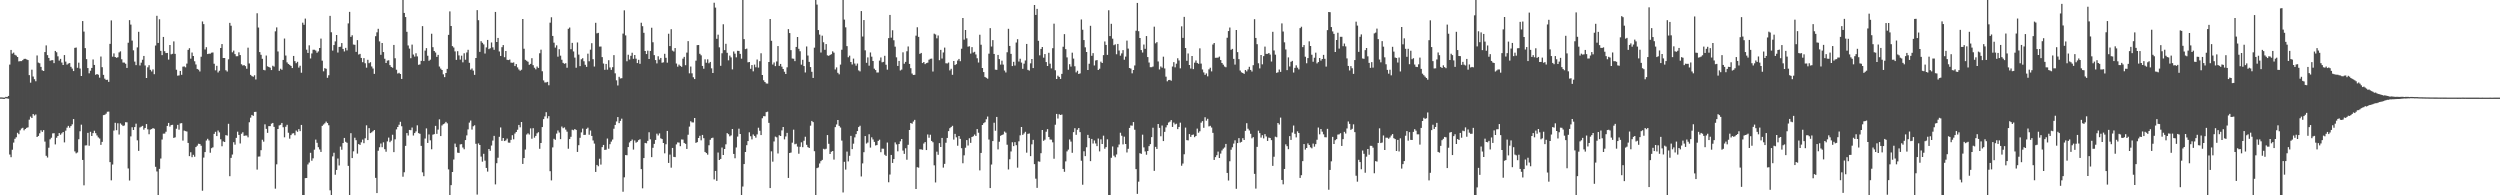 <?xml version="1.0" encoding="UTF-8"?>
<svg xmlns="http://www.w3.org/2000/svg" width="1920" height="150">
  <path d="M0 74.826h1v1.000H0zM1 74.816h1v1.000H1zM2 74.968h1v1.000H2zM3 74.958h1v1.000H3zM4 74.414h1v1.024H4zM5 74.552h1v1.077H5zM6 73.702h1v2.121H6zM7 49.609h1v69.092H7zM8 38.327h1v82.398H8zM9 41.147h1v73.867H9zM10 40.422h1v69.100H10zM11 42.080h1v64.518H11zM12 42.696h1v62.717H12zM13 43.754h1v58.239H13zM14 47.161h1v55.900H14zM15 46.945h1v53.138H15zM16 46.943h1v51.772H16zM17 46.176h1v51.985H17zM18 45.197h1v54.907H18zM19 45.158h1v53.893H19zM20 45.642h1v52.563H20zM21 46.143h1v51.663H21zM22 57.696h1v34.189H22zM23 63.485h1v26.039H23zM24 53.516h1v37.119H24zM25 58.774h1v28.843H25zM26 60.815h1v27.938H26zM27 62.389h1v25.519H27zM28 42.612h1v62.627H28zM29 48.089h1v56.314H29zM30 48.571h1v53.810H30zM31 51.366h1v48.754H31zM32 54.032h1v47.258H32zM33 54.537h1v45.400H33zM34 40.000h1v68.725H34zM35 34.852h1v84.779H35zM36 42.355h1v78.620H36zM37 44.477h1v69.007H37zM38 46.634h1v60.358H38zM39 46.285h1v59.508H39zM40 46.173h1v56.288H40zM41 48.476h1v53.828H41zM42 39.139h1v71.766H42zM43 40.138h1v65.659H43zM44 43.282h1v61.170H44zM45 46.535h1v55.661H45zM46 45.213h1v58.272H46zM47 48.011h1v54.386H47zM48 49.911h1v51.460H48zM49 42.279h1v67.075H49zM50 47.301h1v53.052H50zM51 49.597h1v48.460H51zM52 48.798h1v47.854H52zM53 48.410h1v49.708H53zM54 51.317h1v45.477H54zM55 52.671h1v42.816H55zM56 54.578h1v36.868H56zM57 36.745h1v79.513H57zM58 36.514h1v81.246H58zM59 52.057h1v65.061H59zM60 48.131h1v58.822H60zM61 52.629h1v48.165H61zM62 58.391h1v37.335H62zM63 16.204h1v106.644H63zM64 24.295h1v118.024H64zM65 36.946h1v74.760H65zM66 45.430h1v66.164H66zM67 52.266h1v49.789H67zM68 56.332h1v55.588H68zM69 54.326h1v46.876H69zM70 52.170h1v52.264H70zM71 45.644h1v56.578H71zM72 49.874h1v50.526H72zM73 57.458h1v44.825H73zM74 56.817h1v47.203H74zM75 57.413h1v48.098H75zM76 59.628h1v46.765H76zM77 43.432h1v67.806H77zM78 51.600h1v57.358H78zM79 57.513h1v30.908H79zM80 60.429h1v27.752H80zM81 61.402h1v25.875H81zM82 61.260h1v24.555H82zM83 62.854h1v22.876H83zM84 33.707h1v90.822H84zM85 15.689h1v122.795H85zM86 43.526h1v82.847H86zM87 41.027h1v59.250H87zM88 43.760h1v50.539H88zM89 44.408h1v55.570H89zM90 43.998h1v50.664H90zM91 40.217h1v63.104H91zM92 39.430h1v55.347H92zM93 45.507h1v50.273H93zM94 48.041h1v48.787H94zM95 48.096h1v48.255H95zM96 48.940h1v44.892H96zM97 52.176h1v41.789H97zM98 32.827h1v96.568H98zM99 15.468h1v123.191H99zM100 18.897h1v85.851H100zM101 31.192h1v66.566H101zM102 38.644h1v61.213H102zM103 47.286h1v50.283H103zM104 50.042h1v44.951H104zM105 36.383h1v71.375H105zM106 24.448h1v91.416H106zM107 50.258h1v47.638H107zM108 48.126h1v49.145H108zM109 45.867h1v50.775H109zM110 42.976h1v56.619H110zM111 50.280h1v47.959H111zM112 59.927h1v35.374H112zM113 51.728h1v47.605H113zM114 50.061h1v53.061H114zM115 53.607h1v45.928H115zM116 54.882h1v44.246H116zM117 53.309h1v45.068H117zM118 57.004h1v41.852H118zM119 34.965h1v93.119H119zM120 12.111h1v119.556H120zM121 32.972h1v117.054H121zM122 14.795h1v114.884H122zM123 39.070h1v82.701H123zM124 42.364h1v64.785H124zM125 28.379h1v74.283H125zM126 39.313h1v63.291H126zM127 40.747h1v60.413H127zM128 40.646h1v56.048H128zM129 45.775h1v48.624H129zM130 34.539h1v62.713H130zM131 41.742h1v54.318H131zM132 41.320h1v54.505H132zM133 31.814h1v74.142H133zM134 41.375h1v64.087H134zM135 53.536h1v45.325H135zM136 58.108h1v37.807H136zM137 57.897h1v41.676H137zM138 54.482h1v40.282H138zM139 57.460h1v37.130H139zM140 51.190h1v56.797H140zM141 50.976h1v49.308H141zM142 51.688h1v49.024H142zM143 48.853h1v52.158H143zM144 38.300h1v71.483H144zM145 37.030h1v82.871H145zM146 45.049h1v71.902H146zM147 40.355h1v80.349H147zM148 42.985h1v75.904H148zM149 47.068h1v73.283H149zM150 49.530h1v63.403H150zM151 52.942h1v58.908H151zM152 53.511h1v56.862H152zM153 54.880h1v55.690H153zM154 43.567h1v68.355H154zM155 16.495h1v129.974H155zM156 18.537h1v102.520H156zM157 37.977h1v78.792H157zM158 36.235h1v71.710H158zM159 41.520h1v65.070H159zM160 41.242h1v66.625H160zM161 41.229h1v76.093H161zM162 40.427h1v73.368H162zM163 40.303h1v72.842H163zM164 48.928h1v53.876H164zM165 54.032h1v47.186H165zM166 50.560h1v53.940H166zM167 55.667h1v44.561H167zM168 54.343h1v47.347H168zM169 36.846h1v70.093H169zM170 33.828h1v78.480H170zM171 44.556h1v64.021H171zM172 44.520h1v64.536H172zM173 53.951h1v49.849H173zM174 54.932h1v49.218H174zM175 45.571h1v49.504H175zM176 17.578h1v117.766H176zM177 19.740h1v101.483H177zM178 40.189h1v78.487H178zM179 38.853h1v70.358H179zM180 41.558h1v69.524H180zM181 43.235h1v62.645H181zM182 43.175h1v57.956H182zM183 40.191h1v63.439H183zM184 42.295h1v67.885H184zM185 49.353h1v53.347H185zM186 50.308h1v51.250H186zM187 49.971h1v54.361H187zM188 50.813h1v53.262H188zM189 52.775h1v51.322H189zM190 36.611h1v68.868H190zM191 48.729h1v45.176H191zM192 57.496h1v32.891H192zM193 58.463h1v29.791H193zM194 58.915h1v30.063H194zM195 57.829h1v28.150H195zM196 61.047h1v24.832H196zM197 10.205h1v120.035H197zM198 21.169h1v99.101H198zM199 40.009h1v80.140H199zM200 42.100h1v73.248H200zM201 45.149h1v62.163H201zM202 53.651h1v55.174H202zM203 54.029h1v41.440H203zM204 42.629h1v56.331H204zM205 50.934h1v51.108H205zM206 51.474h1v45.388H206zM207 51.974h1v44.874H207zM208 53.815h1v41.176H208zM209 50.463h1v43.966H209zM210 51.127h1v46.296H210zM211 24.047h1v120.869H211zM212 21.052h1v105.136H212zM213 39.504h1v59.575H213zM214 54.354h1v41.972H214zM215 52.766h1v43.088H215zM216 53.625h1v40.801H216zM217 46.015h1v51.745H217zM218 29.591h1v75.875H218zM219 42.675h1v54.676H219zM220 47.917h1v47.920H220zM221 49.087h1v52.866H221zM222 49.806h1v56.680H222zM223 50.639h1v53.159H223zM224 52.292h1v50.267H224zM225 42.979h1v59.326H225zM226 46.965h1v56.936H226zM227 48.539h1v51.692H227zM228 47.487h1v53.755H228zM229 51.911h1v47.251H229zM230 50.465h1v50.248H230zM231 55.856h1v40.097H231zM232 17.422h1v132.645H232zM233 19.033h1v130.986H233zM234 14.311h1v122.501H234zM235 38.131h1v98.557H235zM236 40.653h1v85.633H236zM237 34.814h1v90.014H237zM238 44.900h1v72.466H238zM239 41.054h1v82.383H239zM240 38.193h1v83.399H240zM241 38.190h1v76.754H241zM242 38.820h1v68.411H242zM243 40.516h1v69.178H243zM244 39.451h1v73.610H244zM245 36.871h1v77.937H245zM246 29.624h1v87.071H246zM247 46.577h1v50.108H247zM248 54.786h1v40.875H248zM249 52.315h1v42.411H249zM250 52.864h1v40.536H250zM251 59.770h1v34.752H251zM252 57.799h1v38.429H252zM253 12.167h1v134.031H253zM254 24.792h1v125.224H254zM255 38.851h1v81.276H255zM256 34.630h1v82.660H256zM257 31.777h1v102.404H257zM258 26.880h1v103.635H258zM259 40.335h1v81.433H259zM260 36.043h1v91.035H260zM261 35.911h1v76.693H261zM262 33.075h1v81.921H262zM263 37.586h1v72.299H263zM264 39.505h1v66.450H264zM265 36.743h1v72.164H265zM266 38.693h1v70.969H266zM267 17.992h1v109.398H267zM268 9.101h1v140.930H268zM269 28.313h1v73.995H269zM270 27.105h1v94.303H270zM271 34.217h1v82.026H271zM272 34.432h1v71.352H272zM273 39.829h1v67.836H273zM274 30.813h1v87.155H274zM275 41.859h1v68.795H275zM276 41.358h1v69.967H276zM277 44.476h1v64.860H277zM278 47.790h1v59.432H278zM279 44.654h1v65.334H279zM280 48.582h1v57.604H280zM281 51.953h1v44.281H281zM282 45.949h1v61.643H282zM283 48.553h1v49.867H283zM284 47.783h1v54.484H284zM285 51.035h1v50.575H285zM286 52.627h1v48.152H286zM287 56.755h1v43.090H287zM288 27.822h1v108.775H288zM289 24.814h1v123.482H289zM290 22.142h1v93.601H290zM291 31.774h1v81.302H291zM292 42.097h1v68.111H292zM293 33.041h1v80.001H293zM294 39.973h1v69.325H294zM295 45.113h1v69.474H295zM296 48.386h1v68.142H296zM297 46.560h1v62.026H297zM298 46.306h1v59.361H298zM299 49.997h1v59.189H299zM300 51.413h1v56.608H300zM301 52.019h1v51.475H301zM302 34.499h1v82.355H302zM303 44.754h1v62.277H303zM304 53.577h1v45.802H304zM305 56.476h1v41.076H305zM306 55.886h1v39.908H306zM307 56.817h1v36.727H307zM308 60.610h1v36.360H308zM309 -0.032h1v135.739H309zM310 9.917h1v122.381H310zM311 13.130h1v98.885H311zM312 24.441h1v77.745H312zM313 34.909h1v69.168H313zM314 37.321h1v62.457H314zM315 44.686h1v55.327H315zM316 34.231h1v63.741H316zM317 41.867h1v62.196H317zM318 43.475h1v58.732H318zM319 40.913h1v59.997H319zM320 43.309h1v52.922H320zM321 49.771h1v52.476H321zM322 49.454h1v53.313H322zM323 46.753h1v65.282H323zM324 20.060h1v112.316H324zM325 46.893h1v88.419H325zM326 38.885h1v67.520H326zM327 36.990h1v61.639H327zM328 42.822h1v66.939H328zM329 46.712h1v56.557H329zM330 45.835h1v61.931H330zM331 25.929h1v88.724H331zM332 36.230h1v67.172H332zM333 39.187h1v63.842H333zM334 40.320h1v56.346H334zM335 43.660h1v59.136H335zM336 42.157h1v57.358H336zM337 51.123h1v40.530H337zM338 52.668h1v51.818H338zM339 53.739h1v42.623H339zM340 57.071h1v38.329H340zM341 59.227h1v35.600H341zM342 56.084h1v37.485H342zM343 52.900h1v41.798H343zM344 26.797h1v103.310H344zM345 8.764h1v141.284H345zM346 19.944h1v122.254H346zM347 35.450h1v96.664H347zM348 36.482h1v86.029H348zM349 39.464h1v70.814H349zM350 45.997h1v67.004H350zM351 39.314h1v77.925H351zM352 42.529h1v74.940H352zM353 45.772h1v65.138H353zM354 42.773h1v67.904H354zM355 47.870h1v65.442H355zM356 40.888h1v73.762H356zM357 45.855h1v61.708H357zM358 40.304h1v63.692H358zM359 38.272h1v61.096H359zM360 48.245h1v45.937H360zM361 53.491h1v39.062H361zM362 52.590h1v46.930H362zM363 54.239h1v42.712H363zM364 57.493h1v38.687H364zM365 44.553h1v65.878H365zM366 7.776h1v141.701H366zM367 15.520h1v94.620H367zM368 39.856h1v71.499H368zM369 31.646h1v88.648H369zM370 32.858h1v91.279H370zM371 34.099h1v84.013H371zM372 41.093h1v82.304H372zM373 36.405h1v92.587H373zM374 30.684h1v101.125H374zM375 37.719h1v76.708H375zM376 37.081h1v78.735H376zM377 32.599h1v79.182H377zM378 36.372h1v71.630H378zM379 38.227h1v66.129H379zM380 9.181h1v132.436H380zM381 32.258h1v93.086H381zM382 29.135h1v92.020H382zM383 39.505h1v65.552H383zM384 42.969h1v54.946H384zM385 36.263h1v71.916H385zM386 34.609h1v71.356H386zM387 43.941h1v64.412H387zM388 39.178h1v68.648H388zM389 45.911h1v60.516H389zM390 46.119h1v63.424H390zM391 45.720h1v63.917H391zM392 48.081h1v59.348H392zM393 48.234h1v55.578H393zM394 47.927h1v59.085H394zM395 50.763h1v51.800H395zM396 49.186h1v52.186H396zM397 51.739h1v47.904H397zM398 53.342h1v42.624H398zM399 54.313h1v43.476H399zM400 53.557h1v40.129H400zM401 14.587h1v111.329H401zM402 37.453h1v83.921H402zM403 45.940h1v68.883H403zM404 46.631h1v56.694H404zM405 47.409h1v55.003H405zM406 49.766h1v53.567H406zM407 49.036h1v49.598H407zM408 44.704h1v61.837H408zM409 50.091h1v48.364H409zM410 51.995h1v53.733H410zM411 53.242h1v51.141H411zM412 51.109h1v51.287H412zM413 52.166h1v49.350H413zM414 40.920h1v73.344H414zM415 38.169h1v71.675H415zM416 54.725h1v42.869H416zM417 61.747h1v29.727H417zM418 63.349h1v26.031H418zM419 63.294h1v22.872H419zM420 62.856h1v28.061H420zM421 65.470h1v23.726H421zM422 17.393h1v114.089H422zM423 13.249h1v125.311H423zM424 27.577h1v85.624H424zM425 32.758h1v73.848H425zM426 36.569h1v70.777H426zM427 34.840h1v67.765H427zM428 43.535h1v56.666H428zM429 37.766h1v64.002H429zM430 42.760h1v64.118H430zM431 45.863h1v51.331H431zM432 48.284h1v50.170H432zM433 49.007h1v48.827H433zM434 48.552h1v50.971H434zM435 52.004h1v49.101H435zM436 22.120h1v92.109H436zM437 21.124h1v85.697H437zM438 37.792h1v67.280H438zM439 32.906h1v66.751H439zM440 39.535h1v60.511H440zM441 44.242h1v54.820H441zM442 52.032h1v47.733H442zM443 32.605h1v84.060H443zM444 41.915h1v69.579H444zM445 50.768h1v55.058H445zM446 45.514h1v56.193H446zM447 44.691h1v54.089H447zM448 47.055h1v56.560H448zM449 49.780h1v53.759H449zM450 51.345h1v47.645H450zM451 41.214h1v56.853H451zM452 47.037h1v56.433H452zM453 38.141h1v62.122H453zM454 33.158h1v71.221H454zM455 45.481h1v62.383H455zM456 51.124h1v59.185H456zM457 17.536h1v114.501H457zM458 25.595h1v101.069H458zM459 25.256h1v102.433H459zM460 35.789h1v86.113H460zM461 35.739h1v90.655H461zM462 43.876h1v69.144H462zM463 48.809h1v62.504H463zM464 53.602h1v61.538H464zM465 49.111h1v65.855H465zM466 53.511h1v52.890H466zM467 46.249h1v67.959H467zM468 51.824h1v58.922H468zM469 53.660h1v55.083H469zM470 51.591h1v55.578H470zM471 42.324h1v56.563H471zM472 56.325h1v39.628H472zM473 61.707h1v31.589H473zM474 65.646h1v24.241H474zM475 58.992h1v35.595H475zM476 60.279h1v32.523H476zM477 60.065h1v31.069H477zM478 25.825h1v121.415H478zM479 7.959h1v128.213H479zM480 27.202h1v91.884H480zM481 47.060h1v72.208H481zM482 42.016h1v70.944H482zM483 45.700h1v63.723H483zM484 42.869h1v65.400H484zM485 40.477h1v66.669H485zM486 45.164h1v69.741H486zM487 42.223h1v65.634H487zM488 45.075h1v64.500H488zM489 48.446h1v60.474H489zM490 45.933h1v61.689H490zM491 49.001h1v57.948H491zM492 17.444h1v112.433H492zM493 20.123h1v124.518H493zM494 25.178h1v96.205H494zM495 39.150h1v70.621H495zM496 41.505h1v68.555H496zM497 38.900h1v69.295H497zM498 45.301h1v56.291H498zM499 39.117h1v67.909H499zM500 21.294h1v99.401H500zM501 32.450h1v81.053H501zM502 42.355h1v68.140H502zM503 46.144h1v61.347H503zM504 48.672h1v53.994H504zM505 43.232h1v60.802H505zM506 45.761h1v56.676H506zM507 44.485h1v61.748H507zM508 48.159h1v58.657H508zM509 47.892h1v61.954H509zM510 41.319h1v76.462H510zM511 44.411h1v66.365H511zM512 48.106h1v52.449H512zM513 25.896h1v99.218H513zM514 35.360h1v83.377H514zM515 22.416h1v106.363H515zM516 38.875h1v74.719H516zM517 39.573h1v80.923H517zM518 36.919h1v83.754H518zM519 48.813h1v62.062H519zM520 51.215h1v58.142H520zM521 49.617h1v59.909H521zM522 50.570h1v61.726H522zM523 51.296h1v55.825H523zM524 45.080h1v62.122H524zM525 43.668h1v66.126H525zM526 50.071h1v60.427H526zM527 40.402h1v74.002H527zM528 31.565h1v71.924H528zM529 56.307h1v40.917H529zM530 51.080h1v42.058H530zM531 56.322h1v37.669H531zM532 59.332h1v34.740H532zM533 60.700h1v29.906H533zM534 46.602h1v63.134H534zM535 34.661h1v74.483H535zM536 34.580h1v71.414H536zM537 41.299h1v62.978H537zM538 42.496h1v65.282H538zM539 50.632h1v53.015H539zM540 52.802h1v53.328H540zM541 45.566h1v71.122H541zM542 48.197h1v69.362H542zM543 45.578h1v73.226H543zM544 48.595h1v62.959H544zM545 47.553h1v59.794H545zM546 52.457h1v53.648H546zM547 56.082h1v49.638H547zM548 2.107h1v135.687H548zM549 5.839h1v125.415H549zM550 29.819h1v109.096H550zM551 26.600h1v90.535H551zM552 36.336h1v86.537H552zM553 50.552h1v71.488H553zM554 40.899h1v72.431H554zM555 18.619h1v100.397H555zM556 38.520h1v75.929H556zM557 33.640h1v77.223H557zM558 40.564h1v61.683H558zM559 46.337h1v56.712H559zM560 42.692h1v61.997H560zM561 44.090h1v59.883H561zM562 53.278h1v45.797H562zM563 39.507h1v78.737H563zM564 41.211h1v80.354H564zM565 44.016h1v69.217H565zM566 39.014h1v65.892H566zM567 39.103h1v59.709H567zM568 41.362h1v61.550H568zM569 45.053h1v104.960H569zM570 -0.053h1v143.310H570zM571 30.029h1v95.976H571zM572 37.724h1v79.003H572zM573 37.335h1v74.164H573zM574 47.866h1v60.468H574zM575 47.623h1v54.032H575zM576 52.831h1v51.803H576zM577 49.984h1v57.078H577zM578 54.769h1v48.526H578zM579 49.602h1v54.793H579zM580 51.638h1v54.095H580zM581 45.726h1v57.477H581zM582 51.913h1v46.162H582zM583 47.026h1v53.360H583zM584 40.884h1v62.838H584zM585 57.591h1v33.254H585zM586 61.633h1v27.583H586zM587 62.965h1v26.316H587zM588 64.089h1v22.024H588zM589 64.200h1v21.547H589zM590 47.608h1v46.734H590zM591 14.574h1v129.855H591zM592 31.335h1v84.874H592zM593 49.573h1v74.597H593zM594 47.997h1v60.627H594zM595 50.781h1v54.144H595zM596 47.216h1v58.272H596zM597 35.361h1v82.513H597zM598 50.594h1v53.296H598zM599 49.083h1v55.376H599zM600 51.187h1v48.940H600zM601 53.005h1v44.538H601zM602 55.079h1v51.999H602zM603 56.834h1v47.953H603zM604 51.710h1v50.327H604zM605 22.365h1v114.275H605zM606 25.398h1v92.131H606zM607 38.504h1v78.664H607zM608 44.965h1v64.600H608zM609 45.128h1v54.463H609zM610 46.956h1v63.842H610zM611 36.021h1v74.366H611zM612 28.415h1v84.159H612zM613 37.466h1v80.606H613zM614 39.359h1v73.382H614zM615 49.644h1v59.688H615zM616 45.945h1v67.082H616zM617 50.735h1v57.341H617zM618 55.645h1v49.362H618zM619 35.690h1v75.525H619zM620 42.630h1v70.377H620zM621 47.533h1v66.138H621zM622 51.518h1v44.971H622zM623 55.164h1v37.712H623zM624 59.840h1v33.944H624zM625 36.621h1v79.475H625zM626 -0.023h1v150.078H626zM627 3.550h1v125.568H627zM628 23.068h1v105.569H628zM629 26.564h1v98.970H629zM630 40.334h1v83.425H630zM631 27.416h1v95.367H631zM632 32.478h1v81.806H632zM633 38.236h1v76.521H633zM634 33.841h1v80.411H634zM635 42.480h1v61.249H635zM636 42.929h1v67.525H636zM637 42.169h1v76.111H637zM638 41.604h1v74.943H638zM639 39.444h1v76.525H639zM640 40.442h1v82.115H640zM641 53.366h1v44.248H641zM642 51.751h1v43.826H642zM643 55.899h1v36.257H643zM644 57.078h1v39.607H644zM645 49.618h1v48.333H645zM646 38.182h1v69.791H646zM647 -0.101h1v147.927H647zM648 15.075h1v109.201H648zM649 20.977h1v109.270H649zM650 35.445h1v81.001H650zM651 44.001h1v79.952H651zM652 42.741h1v76.896H652zM653 47.623h1v56.724H653zM654 49.505h1v65.031H654zM655 45.022h1v65.337H655zM656 48.805h1v56.716H656zM657 50.417h1v52.618H657zM658 48.791h1v51.857H658zM659 54.053h1v43.546H659zM660 54.823h1v41.723H660zM661 8.507h1v127.005H661zM662 28.061h1v97.431H662zM663 15.405h1v101.489H663zM664 38.659h1v65.857H664zM665 48.236h1v62.002H665zM666 44.084h1v65.361H666zM667 50.448h1v52.644H667zM668 40.287h1v73.049H668zM669 43.522h1v61.934H669zM670 46.838h1v60.269H670zM671 52.735h1v56.206H671zM672 53.814h1v57.927H672zM673 55.716h1v55.695H673zM674 55.630h1v52.539H674zM675 46.558h1v60.713H675zM676 44.128h1v72.760H676zM677 47.867h1v66.327H677zM678 47.522h1v66.710H678zM679 42.858h1v75.956H679zM680 49.706h1v70.067H680zM681 53.496h1v55.967H681zM682 29.287h1v110.718H682zM683 11.453h1v122.606H683zM684 28.932h1v90.072H684zM685 23.255h1v101.901H685zM686 30.937h1v91.211H686zM687 35.816h1v73.569H687zM688 44.033h1v66.845H688zM689 50.633h1v65.597H689zM690 46.793h1v63.777H690zM691 54.124h1v54.414H691zM692 53.465h1v53.264H692zM693 40.210h1v75.465H693zM694 48.936h1v69.223H694zM695 47.489h1v66.391H695zM696 39.379h1v83.292H696zM697 35.695h1v75.534H697zM698 49.100h1v50.725H698zM699 52.375h1v42.077H699zM700 56.488h1v38.543H700zM701 57.598h1v35.716H701zM702 57.441h1v34.636H702zM703 27.385h1v117.772H703zM704 20.963h1v107.451H704zM705 28.315h1v100.461H705zM706 41.368h1v73.282H706zM707 40.636h1v74.087H707zM708 48.414h1v66.613H708zM709 47.613h1v62.617H709zM710 49.234h1v59.855H710zM711 48.488h1v66.741H711zM712 48.151h1v55.114H712zM713 45.869h1v59.922H713zM714 45.172h1v58.290H714zM715 45.000h1v63.217H715zM716 54.956h1v54.283H716zM717 25.841h1v101.154H717zM718 26.467h1v113.643H718zM719 29.445h1v87.033H719zM720 27.256h1v91.620H720zM721 46.245h1v63.688H721zM722 38.299h1v74.597H722zM723 44.968h1v60.951H723zM724 40.278h1v88.452H724zM725 36.563h1v89.294H725zM726 48.563h1v61.060H726zM727 48.739h1v57.178H727zM728 48.035h1v52.697H728zM729 54.085h1v44.354H729zM730 52.814h1v44.755H730zM731 57.469h1v39.165H731zM732 46.852h1v60.379H732zM733 49.986h1v52.817H733zM734 49.262h1v56.189H734zM735 46.478h1v65.437H735zM736 45.252h1v59.203H736zM737 47.012h1v59.638H737zM738 37.430h1v76.374H738zM739 13.814h1v111.571H739zM740 30.450h1v88.828H740zM741 23.024h1v90.427H741zM742 29.447h1v78.149H742zM743 35.860h1v75.928H743zM744 35.513h1v70.689H744zM745 41.171h1v68.544H745zM746 36.220h1v69.021H746zM747 40.344h1v64.297H747zM748 39.789h1v63.525H748zM749 41.817h1v62.579H749zM750 44.764h1v54.354H750zM751 48.033h1v53.892H751zM752 26.658h1v104.204H752zM753 34.368h1v83.102H753zM754 52.219h1v43.762H754zM755 55.329h1v39.272H755zM756 59.077h1v34.786H756zM757 59.743h1v31.852H757zM758 60.434h1v29.044H758zM759 41.223h1v65.918H759zM760 21.602h1v122.815H760zM761 35.718h1v90.669H761zM762 30.828h1v77.507H762zM763 41.433h1v52.849H763zM764 53.497h1v46.930H764zM765 53.662h1v36.161H765zM766 42.183h1v72.569H766zM767 45.404h1v63.444H767zM768 49.632h1v54.663H768zM769 46.576h1v57.089H769zM770 49.628h1v53.570H770zM771 54.173h1v46.828H771zM772 55.675h1v46.228H772zM773 40.163h1v70.984H773zM774 22.129h1v108.045H774zM775 35.286h1v87.024H775zM776 41.378h1v74.963H776zM777 50.758h1v58.515H777zM778 47.442h1v64.804H778zM779 50.306h1v58.852H779zM780 32.686h1v78.832H780zM781 30.093h1v98.690H781zM782 47.275h1v61.290H782zM783 45.089h1v58.839H783zM784 48.059h1v49.480H784zM785 52.836h1v50.737H785zM786 48.918h1v53.558H786zM787 46.416h1v54.804H787zM788 33.740h1v83.484H788zM789 53.644h1v49.144H789zM790 54.218h1v48.270H790zM791 48.663h1v71.258H791zM792 45.334h1v65.511H792zM793 52.285h1v55.153H793zM794 3.837h1v122.232H794zM795 11.452h1v125.744H795zM796 6.789h1v137.488H796zM797 31.350h1v92.623H797zM798 42.481h1v81.717H798zM799 37.556h1v80.125H799zM800 36.071h1v63.766H800zM801 44.312h1v63.810H801zM802 41.510h1v65.750H802zM803 47.674h1v53.511H803zM804 50.669h1v48.511H804zM805 40.540h1v64.674H805zM806 48.912h1v58.272H806zM807 52.518h1v54.743H807zM808 37.010h1v72.302H808zM809 18.167h1v103.740H809zM810 53.964h1v41.813H810zM811 60.662h1v26.826H811zM812 58.112h1v32.946H812zM813 59.073h1v28.663H813zM814 60.620h1v27.679H814zM815 56.741h1v31.241H815zM816 35.874h1v93.874H816zM817 26.209h1v105.746H817zM818 37.739h1v86.206H818zM819 44.068h1v72.200H819zM820 53.562h1v61.315H820zM821 49.298h1v57.823H821zM822 51.174h1v57.554H822zM823 40.453h1v76.891H823zM824 44.995h1v56.467H824zM825 50.892h1v47.541H825zM826 55.613h1v47.899H826zM827 54.315h1v45.300H827zM828 56.823h1v41.465H828zM829 56.357h1v45.139H829zM830 14.961h1v108.484H830zM831 22.826h1v119.033H831zM832 30.751h1v85.405H832zM833 36.335h1v83.589H833zM834 39.911h1v73.199H834zM835 53.765h1v49.821H835zM836 48.947h1v57.104H836zM837 19.819h1v103.930H837zM838 42.868h1v63.834H838zM839 40.828h1v69.416H839zM840 50.252h1v57.600H840zM841 46.420h1v63.769H841zM842 46.111h1v66.105H842zM843 53.769h1v52.612H843zM844 52.807h1v63.461H844zM845 47.354h1v59.666H845zM846 48.364h1v62.214H846zM847 42.365h1v61.839H847zM848 31.832h1v82.417H848zM849 34.488h1v78.491H849zM850 42.148h1v64.866H850zM851 7.871h1v142.159H851zM852 27.724h1v122.318H852zM853 18.284h1v102.881H853zM854 29.677h1v82.795H854zM855 34.714h1v84.823H855zM856 34.040h1v86.727H856zM857 41.662h1v76.974H857zM858 33.724h1v79.410H858zM859 38.801h1v72.205H859zM860 42.762h1v59.170H860zM861 41.032h1v63.198H861zM862 38.488h1v72.400H862zM863 45.881h1v59.071H863zM864 43.473h1v67.095H864zM865 31.161h1v85.948H865zM866 37.346h1v76.925H866zM867 52.200h1v46.036H867zM868 52.696h1v43.647H868zM869 56.319h1v40.213H869zM870 53.779h1v39.985H870zM871 50.301h1v49.345H871zM872 23.589h1v106.309H872zM873 2.262h1v146.635H873zM874 23.938h1v115.569H874zM875 29.177h1v88.485H875zM876 38.426h1v79.720H876zM877 40.335h1v63.069H877zM878 34.203h1v79.008H878zM879 37.496h1v78.839H879zM880 27.692h1v91.124H880zM881 43.843h1v72.119H881zM882 48.052h1v64.156H882zM883 51.612h1v59.071H883zM884 51.632h1v53.682H884zM885 51.099h1v47.015H885zM886 20.466h1v110.752H886zM887 33.260h1v79.510H887zM888 32.356h1v82.025H888zM889 47.196h1v48.038H889zM890 53.357h1v44.840H890zM891 51.020h1v53.635H891zM892 51.964h1v44.472H892zM893 43.510h1v64.825H893zM894 52.605h1v48.687H894zM895 58.906h1v38.938H895zM896 62.457h1v33.628H896zM897 61.496h1v32.626H897zM898 61.328h1v32.117H898zM899 62.002h1v30.213H899zM900 51.081h1v46.417H900zM901 47.693h1v46.458H901zM902 51.727h1v43.799H902zM903 48.918h1v46.133H903zM904 44.740h1v54.438H904zM905 46.431h1v51.049H905zM906 52.483h1v41.746H906zM907 20.233h1v107.033H907zM908 29.076h1v96.536H908zM909 12.949h1v105.536H909zM910 36.855h1v61.160H910zM911 46.716h1v60.892H911zM912 41.082h1v66.742H912zM913 49.900h1v53.051H913zM914 52.625h1v52.489H914zM915 43.031h1v60.579H915zM916 53.110h1v50.203H916zM917 48.116h1v57.251H917zM918 46.431h1v58.028H918zM919 48.325h1v50.463H919zM920 49.021h1v52.923H920zM921 37.141h1v63.651H921zM922 48.823h1v45.368H922zM923 53.331h1v39.721H923zM924 55.626h1v42.542H924zM925 57.510h1v32.540H925zM926 56.392h1v36.271H926zM927 58.638h1v32.612H927zM928 53.235h1v43.856H928zM929 52.026h1v44.585H929zM930 54.822h1v43.123H930zM931 34.201h1v67.856H931zM932 33.026h1v89.781H932zM933 44.413h1v76.279H933zM934 44.325h1v74.858H934zM935 44.261h1v72.186H935zM936 43.484h1v77.844H936zM937 46.138h1v71.808H937zM938 48.385h1v67.194H938zM939 49.652h1v64.533H939zM940 51.112h1v62.128H940zM941 51.667h1v58.863H941zM942 28.984h1v103.829H942zM943 23.845h1v114.793H943zM944 21.172h1v102.703H944zM945 38.225h1v76.783H945zM946 37.538h1v75.548H946zM947 45.210h1v65.076H947zM948 49.595h1v58.192H948zM949 23.054h1v121.950H949zM950 40.034h1v69.831H950zM951 45.429h1v60.637H951zM952 54.162h1v55.379H952zM953 55.543h1v53.430H953zM954 56.074h1v50.044H954zM955 56.739h1v50.769H955zM956 53.782h1v46.724H956zM957 54.813h1v39.820H957zM958 53.300h1v45.555H958zM959 51.324h1v48.859H959zM960 53.715h1v49.043H960zM961 54.942h1v51.308H961zM962 50.069h1v55.238H962zM963 14.740h1v118.798H963zM964 29.132h1v115.720H964zM965 33.962h1v78.808H965zM966 48.608h1v51.720H966zM967 52.541h1v49.688H967zM968 42.259h1v63.413H968zM969 49.420h1v54.419H969zM970 43.098h1v63.191H970zM971 35.812h1v67.180H971zM972 41.376h1v63.411H972zM973 41.373h1v66.888H973zM974 40.729h1v64.940H974zM975 41.918h1v64.123H975zM976 47.247h1v60.383H976zM977 24.405h1v102.985H977zM978 38.737h1v81.611H978zM979 41.969h1v63.005H979zM980 55.950h1v49.475H980zM981 55.516h1v38.945H981zM982 53.397h1v42.238H982zM983 55.212h1v35.104H983zM984 17.947h1v120.260H984zM985 24.228h1v117.324H985zM986 32.504h1v97.262H986zM987 37.983h1v72.877H987zM988 53.876h1v58.417H988zM989 44.079h1v70.501H989zM990 51.055h1v53.506H990zM991 47.479h1v60.001H991zM992 46.758h1v55.023H992zM993 55.708h1v40.691H993zM994 52.111h1v50.625H994zM995 50.199h1v55.339H995zM996 51.958h1v48.893H996zM997 53.313h1v48.821H997zM998 21.627h1v115.040H998zM999 20.540h1v114.005H999zM1000 36.222h1v87.517H1000zM1001 34.597h1v76.057H1001zM1002 43.581h1v71.325H1002zM1003 48.603h1v65.061H1003zM1004 44.606h1v65.500H1004zM1005 31.729h1v79.659H1005zM1006 35.315h1v77.842H1006zM1007 42.040h1v71.863H1007zM1008 47.393h1v62.869H1008zM1009 44.354h1v68.272H1009zM1010 40.443h1v70.267H1010zM1011 48.670h1v58.650H1011zM1012 47.659h1v50.278H1012zM1013 44.520h1v58.654H1013zM1014 46.526h1v52.569H1014zM1015 45.309h1v55.823H1015zM1016 42.155h1v61.011H1016zM1017 45.152h1v60.221H1017zM1018 51.162h1v54.299H1018zM1019 23.119h1v75.826H1019zM1020 9.207h1v136.528H1020zM1021 9.380h1v121.107H1021zM1022 20.774h1v103.110H1022zM1023 24.112h1v80.987H1023zM1024 25.989h1v84.592H1024zM1025 39.914h1v67.782H1025zM1026 30.713h1v76.146H1026zM1027 25.134h1v78.247H1027zM1028 37.304h1v65.878H1028zM1029 28.249h1v74.043H1029zM1030 28.243h1v83.826H1030zM1031 35.457h1v71.378H1031zM1032 33.439h1v67.810H1032zM1033 35.635h1v66.933H1033zM1034 44.849h1v53.826H1034zM1035 50.655h1v42.652H1035zM1036 54.109h1v41.014H1036zM1037 50.768h1v48.982H1037zM1038 52.445h1v46.468H1038zM1039 56.744h1v38.721H1039zM1040 46.128h1v55.366H1040zM1041 16.643h1v118.313H1041zM1042 19.678h1v119.847H1042zM1043 39.811h1v82.941H1043zM1044 28.265h1v96.206H1044zM1045 26.438h1v103.546H1045zM1046 44.888h1v70.708H1046zM1047 45.147h1v72.969H1047zM1048 38.522h1v94.114H1048zM1049 36.856h1v83.440H1049zM1050 43.272h1v71.140H1050zM1051 48.259h1v70.572H1051zM1052 52.103h1v59.852H1052zM1053 47.721h1v64.291H1053zM1054 51.939h1v61.491H1054zM1055 25.626h1v107.460H1055zM1056 25.053h1v98.692H1056zM1057 21.968h1v102.130H1057zM1058 30.062h1v79.727H1058zM1059 45.714h1v52.850H1059zM1060 47.852h1v62.011H1060zM1061 31.578h1v77.900H1061zM1062 35.855h1v68.202H1062zM1063 44.050h1v71.140H1063zM1064 49.363h1v56.391H1064zM1065 53.671h1v52.126H1065zM1066 56.599h1v49.934H1066zM1067 53.537h1v52.037H1067zM1068 57.874h1v46.222H1068zM1069 35.947h1v67.004H1069zM1070 39.631h1v66.507H1070zM1071 44.175h1v62.696H1071zM1072 44.561h1v71.404H1072zM1073 48.051h1v59.428H1073zM1074 44.159h1v72.156H1074zM1075 54.866h1v51.370H1075zM1076 20.747h1v108.726H1076zM1077 34.071h1v91.998H1077zM1078 29.423h1v94.283H1078zM1079 37.484h1v66.781H1079zM1080 43.626h1v57.058H1080zM1081 37.489h1v70.539H1081zM1082 49.291h1v52.211H1082zM1083 38.984h1v68.421H1083zM1084 45.446h1v62.074H1084zM1085 44.680h1v56.573H1085zM1086 49.547h1v49.662H1086zM1087 51.328h1v49.014H1087zM1088 51.508h1v51.635H1088zM1089 49.403h1v53.752H1089zM1090 44.236h1v66.804H1090zM1091 52.877h1v45.350H1091zM1092 56.575h1v36.345H1092zM1093 57.733h1v32.756H1093zM1094 58.905h1v32.369H1094zM1095 59.902h1v30.909H1095zM1096 61.174h1v25.183H1096zM1097 30.870h1v107.662H1097zM1098 15.614h1v117.090H1098zM1099 36.145h1v63.801H1099zM1100 46.968h1v48.839H1100zM1101 52.557h1v46.486H1101zM1102 52.462h1v45.061H1102zM1103 45.693h1v48.679H1103zM1104 40.268h1v76.436H1104zM1105 42.402h1v74.855H1105zM1106 51.383h1v60.620H1106zM1107 52.221h1v55.456H1107zM1108 50.200h1v56.400H1108zM1109 51.548h1v53.614H1109zM1110 52.356h1v53.138H1110zM1111 18.912h1v110.176H1111zM1112 25.922h1v87.528H1112zM1113 46.070h1v55.763H1113zM1114 41.248h1v60.131H1114zM1115 42.353h1v76.722H1115zM1116 46.408h1v58.143H1116zM1117 51.348h1v51.761H1117zM1118 24.445h1v86.152H1118zM1119 38.472h1v68.297H1119zM1120 42.985h1v64.515H1120zM1121 43.104h1v58.973H1121zM1122 49.801h1v55.975H1122zM1123 47.516h1v52.852H1123zM1124 49.664h1v51.083H1124zM1125 50.293h1v47.565H1125zM1126 45.266h1v59.722H1126zM1127 53.503h1v45.926H1127zM1128 49.531h1v52.345H1128zM1129 51.802h1v51.013H1129zM1130 51.392h1v51.324H1130zM1131 51.704h1v46.505H1131zM1132 11.800h1v138.205H1132zM1133 -0.017h1v150.075H1133zM1134 35.655h1v108.257H1134zM1135 23.998h1v104.935H1135zM1136 32.389h1v101.910H1136zM1137 24.858h1v87.706H1137zM1138 38.515h1v77.872H1138zM1139 26.067h1v94.502H1139zM1140 31.945h1v74.566H1140zM1141 38.942h1v70.089H1141zM1142 34.894h1v74.412H1142zM1143 43.548h1v64.624H1143zM1144 41.575h1v73.223H1144zM1145 46.794h1v58.778H1145zM1146 48.015h1v61.762H1146zM1147 48.367h1v51.805H1147zM1148 54.958h1v48.701H1148zM1149 54.104h1v45.241H1149zM1150 53.330h1v45.894H1150zM1151 53.357h1v41.948H1151zM1152 55.814h1v47.966H1152zM1153 40.786h1v74.425H1153zM1154 22.603h1v113.872H1154zM1155 13.070h1v110.377H1155zM1156 43.395h1v79.516H1156zM1157 40.797h1v66.392H1157zM1158 31.951h1v87.401H1158zM1159 46.566h1v65.316H1159zM1160 37.296h1v70.542H1160zM1161 32.958h1v95.468H1161zM1162 43.120h1v69.951H1162zM1163 40.448h1v78.287H1163zM1164 42.755h1v76.533H1164zM1165 37.054h1v85.990H1165zM1166 36.989h1v81.862H1166zM1167 16.774h1v112.974H1167zM1168 22.652h1v109.309H1168zM1169 16.556h1v119.747H1169zM1170 28.415h1v101.429H1170zM1171 38.018h1v84.527H1171zM1172 36.128h1v90.959H1172zM1173 46.904h1v74.252H1173zM1174 9.661h1v115.165H1174zM1175 38.297h1v89.414H1175zM1176 43.727h1v60.707H1176zM1177 42.360h1v59.828H1177zM1178 44.005h1v61.456H1178zM1179 37.057h1v63.228H1179zM1180 44.449h1v58.245H1180zM1181 43.713h1v55.357H1181zM1182 47.621h1v54.016H1182zM1183 47.590h1v59.414H1183zM1184 44.233h1v62.015H1184zM1185 48.165h1v53.031H1185zM1186 47.710h1v62.994H1186zM1187 49.560h1v57.815H1187zM1188 18.810h1v113.712H1188zM1189 15.185h1v124.322H1189zM1190 37.934h1v70.358H1190zM1191 43.063h1v60.240H1191zM1192 48.356h1v49.221H1192zM1193 49.297h1v48.677H1193zM1194 43.077h1v51.633H1194zM1195 45.500h1v55.105H1195zM1196 49.132h1v57.202H1196zM1197 47.319h1v54.271H1197zM1198 44.441h1v53.582H1198zM1199 51.559h1v46.573H1199zM1200 53.019h1v46.474H1200zM1201 53.950h1v50.231H1201zM1202 27.475h1v80.137H1202zM1203 41.026h1v88.184H1203zM1204 54.762h1v48.743H1204zM1205 60.346h1v38.682H1205zM1206 60.131h1v35.385H1206zM1207 64.404h1v26.984H1207zM1208 61.197h1v32.220H1208zM1209 31.710h1v83.818H1209zM1210 9.542h1v140.472H1210zM1211 28.249h1v107.005H1211zM1212 35.820h1v80.669H1212zM1213 42.677h1v65.898H1213zM1214 41.200h1v66.511H1214zM1215 41.920h1v63.966H1215zM1216 41.729h1v73.033H1216zM1217 38.368h1v78.041H1217zM1218 41.589h1v62.520H1218zM1219 44.977h1v67.503H1219zM1220 44.883h1v64.962H1220zM1221 42.671h1v62.277H1221zM1222 39.982h1v63.825H1222zM1223 41.738h1v60.423H1223zM1224 25.128h1v116.027H1224zM1225 18.254h1v106.600H1225zM1226 32.756h1v75.302H1226zM1227 24.464h1v76.901H1227zM1228 34.685h1v72.154H1228zM1229 36.771h1v63.502H1229zM1230 36.795h1v69.376H1230zM1231 36.353h1v80.402H1231zM1232 39.714h1v74.470H1232zM1233 43.091h1v59.961H1233zM1234 45.524h1v54.353H1234zM1235 43.624h1v56.003H1235zM1236 44.161h1v56.020H1236zM1237 50.675h1v54.985H1237zM1238 40.294h1v67.147H1238zM1239 47.022h1v49.496H1239zM1240 47.018h1v48.123H1240zM1241 47.487h1v66.687H1241zM1242 50.237h1v58.077H1242zM1243 50.489h1v55.071H1243zM1244 28.666h1v78.748H1244zM1245 12.376h1v122.192H1245zM1246 13.233h1v113.631H1246zM1247 19.709h1v119.399H1247zM1248 29.685h1v83.691H1248zM1249 29.097h1v83.533H1249zM1250 38.300h1v71.231H1250zM1251 34.508h1v66.500H1251zM1252 33.355h1v81.261H1252zM1253 35.827h1v71.088H1253zM1254 34.175h1v70.962H1254zM1255 30.438h1v74.007H1255zM1256 31.805h1v76.832H1256zM1257 35.784h1v72.321H1257zM1258 44.829h1v66.389H1258zM1259 38.215h1v67.089H1259zM1260 48.299h1v52.436H1260zM1261 52.384h1v47.651H1261zM1262 53.122h1v51.137H1262zM1263 60.860h1v37.508H1263zM1264 59.217h1v40.019H1264zM1265 43.832h1v54.453H1265zM1266 5.625h1v138.030H1266zM1267 30.579h1v92.420H1267zM1268 21.593h1v96.590H1268zM1269 28.489h1v85.004H1269zM1270 31.636h1v84.392H1270zM1271 35.808h1v75.536H1271zM1272 43.838h1v72.473H1272zM1273 43.229h1v68.384H1273zM1274 38.750h1v79.380H1274zM1275 48.410h1v56.693H1275zM1276 41.460h1v72.506H1276zM1277 44.865h1v73.753H1277zM1278 49.610h1v62.257H1278zM1279 46.895h1v65.707H1279zM1280 15.506h1v134.538H1280zM1281 27.283h1v88.285H1281zM1282 16.845h1v104.292H1282zM1283 27.141h1v83.123H1283zM1284 43.884h1v70.826H1284zM1285 35.593h1v77.619H1285zM1286 39.442h1v77.671H1286zM1287 39.803h1v68.936H1287zM1288 38.971h1v79.738H1288zM1289 36.811h1v76.845H1289zM1290 46.588h1v68.162H1290zM1291 43.873h1v67.889H1291zM1292 44.331h1v63.662H1292zM1293 50.023h1v60.270H1293zM1294 48.922h1v63.911H1294zM1295 49.033h1v58.110H1295zM1296 49.003h1v59.846H1296zM1297 51.818h1v58.541H1297zM1298 47.971h1v58.888H1298zM1299 54.893h1v45.449H1299zM1300 56.320h1v39.137H1300zM1301 12.640h1v120.525H1301zM1302 40.429h1v97.110H1302zM1303 40.613h1v68.962H1303zM1304 44.217h1v57.035H1304zM1305 43.940h1v59.432H1305zM1306 43.402h1v58.696H1306zM1307 42.428h1v60.271H1307zM1308 35.769h1v68.596H1308zM1309 40.634h1v72.410H1309zM1310 37.464h1v66.581H1310zM1311 35.944h1v66.779H1311zM1312 40.433h1v67.129H1312zM1313 36.974h1v68.037H1313zM1314 44.161h1v70.781H1314zM1315 33.040h1v77.333H1315zM1316 46.433h1v61.177H1316zM1317 49.308h1v45.022H1317zM1318 49.053h1v42.458H1318zM1319 58.037h1v29.683H1319zM1320 54.044h1v34.396H1320zM1321 55.424h1v34.312H1321zM1322 42.318h1v72.628H1322zM1323 49.875h1v64.392H1323zM1324 51.367h1v58.892H1324zM1325 55.438h1v53.320H1325zM1326 52.935h1v57.921H1326zM1327 51.286h1v56.039H1327zM1328 51.450h1v51.182H1328zM1329 47.809h1v57.746H1329zM1330 54.185h1v50.313H1330zM1331 53.597h1v51.447H1331zM1332 52.441h1v52.206H1332zM1333 43.805h1v59.853H1333zM1334 46.803h1v56.179H1334zM1335 50.282h1v50.519H1335zM1336 28.572h1v100.162H1336zM1337 13.165h1v130.328H1337zM1338 28.043h1v79.058H1338zM1339 30.880h1v73.229H1339zM1340 39.964h1v63.704H1340zM1341 42.717h1v60.661H1341zM1342 44.241h1v58.438H1342zM1343 30.688h1v82.951H1343zM1344 38.310h1v66.312H1344zM1345 48.542h1v63.366H1345zM1346 50.292h1v47.160H1346zM1347 48.630h1v47.088H1347zM1348 46.430h1v52.019H1348zM1349 47.585h1v53.687H1349zM1350 43.377h1v59.780H1350zM1351 48.073h1v49.943H1351zM1352 50.708h1v57.095H1352zM1353 55.101h1v50.005H1353zM1354 39.593h1v69.662H1354zM1355 44.522h1v66.912H1355zM1356 42.959h1v59.258H1356zM1357 28.798h1v99.816H1357zM1358 24.341h1v104.093H1358zM1359 25.004h1v120.756H1359zM1360 38.863h1v74.865H1360zM1361 30.479h1v94.861H1361zM1362 26.645h1v85.295H1362zM1363 42.953h1v69.362H1363zM1364 41.286h1v62.389H1364zM1365 38.410h1v70.886H1365zM1366 38.077h1v67.727H1366zM1367 44.687h1v60.553H1367zM1368 34.593h1v80.324H1368zM1369 48.617h1v62.942H1369zM1370 52.978h1v57.926H1370zM1371 39.080h1v80.039H1371zM1372 43.455h1v57.352H1372zM1373 52.749h1v42.113H1373zM1374 57.728h1v33.589H1374zM1375 58.242h1v35.193H1375zM1376 60.822h1v33.046H1376zM1377 58.104h1v30.900H1377zM1378 15.101h1v111.673H1378zM1379 33.952h1v90.503H1379zM1380 23.905h1v101.034H1380zM1381 40.759h1v67.196H1381zM1382 41.081h1v72.606H1382zM1383 40.783h1v70.267H1383zM1384 44.308h1v55.328H1384zM1385 41.735h1v66.672H1385zM1386 48.797h1v65.035H1386zM1387 48.729h1v55.166H1387zM1388 50.936h1v52.911H1388zM1389 48.584h1v56.070H1389zM1390 50.313h1v56.272H1390zM1391 50.052h1v53.994H1391zM1392 18.559h1v118.361H1392zM1393 23.987h1v109.736H1393zM1394 26.000h1v108.296H1394zM1395 32.589h1v78.038H1395zM1396 32.805h1v83.389H1396zM1397 37.943h1v72.106H1397zM1398 51.021h1v63.023H1398zM1399 38.848h1v76.104H1399zM1400 34.481h1v87.925H1400zM1401 44.646h1v63.631H1401zM1402 41.559h1v67.746H1402zM1403 45.040h1v61.969H1403zM1404 45.137h1v58.792H1404zM1405 40.394h1v65.056H1405zM1406 48.377h1v59.448H1406zM1407 35.369h1v75.818H1407zM1408 46.521h1v62.384H1408zM1409 45.638h1v64.453H1409zM1410 45.404h1v64.330H1410zM1411 44.186h1v61.176H1411zM1412 44.174h1v56.863H1412zM1413 28.292h1v110.098H1413zM1414 20.050h1v112.310H1414zM1415 23.000h1v125.128H1415zM1416 14.475h1v108.798H1416zM1417 29.642h1v104.201H1417zM1418 38.924h1v81.785H1418zM1419 29.805h1v93.985H1419zM1420 41.789h1v77.190H1420zM1421 44.039h1v74.901H1421zM1422 45.171h1v66.717H1422zM1423 49.403h1v56.376H1423zM1424 43.145h1v63.562H1424zM1425 41.582h1v61.513H1425zM1426 37.488h1v69.288H1426zM1427 43.949h1v69.375H1427zM1428 48.688h1v54.582H1428zM1429 48.968h1v50.864H1429zM1430 50.684h1v44.813H1430zM1431 55.974h1v37.195H1431zM1432 55.115h1v37.849H1432zM1433 54.292h1v38.259H1433zM1434 21.865h1v87.168H1434zM1435 10.514h1v139.499H1435zM1436 15.198h1v123.218H1436zM1437 27.011h1v102.597H1437zM1438 33.931h1v79.355H1438zM1439 40.161h1v74.588H1439zM1440 40.458h1v76.286H1440zM1441 47.610h1v62.447H1441zM1442 34.213h1v83.293H1442zM1443 43.954h1v65.153H1443zM1444 36.797h1v75.288H1444zM1445 45.881h1v71.180H1445zM1446 53.712h1v58.443H1446zM1447 46.623h1v60.083H1447zM1448 17.725h1v89.630H1448zM1449 23.564h1v126.000H1449zM1450 17.669h1v120.672H1450zM1451 24.903h1v101.303H1451zM1452 33.946h1v83.166H1452zM1453 45.874h1v76.808H1453zM1454 45.809h1v66.131H1454zM1455 46.923h1v74.856H1455zM1456 31.151h1v95.061H1456zM1457 41.806h1v82.157H1457zM1458 42.510h1v71.477H1458zM1459 44.297h1v72.372H1459zM1460 44.922h1v65.114H1460zM1461 48.280h1v62.818H1461zM1462 49.432h1v58.690H1462zM1463 43.108h1v60.098H1463zM1464 40.635h1v75.799H1464zM1465 42.432h1v64.472H1465zM1466 46.004h1v54.989H1466zM1467 42.894h1v65.495H1467zM1468 40.570h1v67.581H1468zM1469 29.838h1v75.411H1469zM1470 14.536h1v135.527H1470zM1471 14.452h1v118.635H1471zM1472 29.249h1v91.365H1472zM1473 25.007h1v85.092H1473zM1474 37.629h1v87.335H1474zM1475 43.653h1v71.915H1475zM1476 54.366h1v66.233H1476zM1477 54.704h1v62.600H1477zM1478 49.631h1v58.796H1478zM1479 55.317h1v52.641H1479zM1480 55.695h1v49.322H1480zM1481 43.517h1v68.546H1481zM1482 53.937h1v50.710H1482zM1483 54.809h1v52.695H1483zM1484 44.965h1v56.143H1484zM1485 44.942h1v52.782H1485zM1486 56.198h1v38.643H1486zM1487 56.422h1v38.107H1487zM1488 61.098h1v30.800H1488zM1489 59.932h1v30.551H1489zM1490 59.663h1v31.257H1490zM1491 16.438h1v133.615H1491zM1492 18.508h1v131.504H1492zM1493 43.146h1v81.882H1493zM1494 39.055h1v83.554H1494zM1495 45.418h1v73.015H1495zM1496 49.337h1v55.322H1496zM1497 51.308h1v53.852H1497zM1498 41.637h1v67.557H1498zM1499 53.865h1v53.448H1499zM1500 54.100h1v51.635H1500zM1501 53.226h1v50.523H1501zM1502 55.030h1v45.625H1502zM1503 55.230h1v48.097H1503zM1504 53.850h1v47.763H1504zM1505 22.959h1v115.024H1505zM1506 36.060h1v104.029H1506zM1507 36.028h1v81.920H1507zM1508 34.674h1v74.259H1508zM1509 46.933h1v63.045H1509zM1510 35.564h1v73.856H1510zM1511 51.813h1v57.111H1511zM1512 24.408h1v110.575H1512zM1513 33.414h1v97.068H1513zM1514 36.557h1v80.189H1514zM1515 40.157h1v71.762H1515zM1516 45.940h1v66.495H1516zM1517 44.007h1v62.083H1517zM1518 50.710h1v52.362H1518zM1519 39.620h1v67.094H1519zM1520 40.256h1v75.725H1520zM1521 42.916h1v65.665H1521zM1522 46.198h1v67.805H1522zM1523 33.901h1v79.087H1523zM1524 35.650h1v71.305H1524zM1525 46.036h1v62.426H1525zM1526 -0.189h1v150.233H1526zM1527 18.699h1v111.668H1527zM1528 27.575h1v97.563H1528zM1529 26.446h1v103.651H1529zM1530 40.474h1v68.620H1530zM1531 32.050h1v90.981H1531zM1532 40.417h1v69.574H1532zM1533 45.168h1v62.553H1533zM1534 40.659h1v69.867H1534zM1535 44.609h1v63.229H1535zM1536 34.513h1v77.562H1536zM1537 43.860h1v74.875H1537zM1538 45.065h1v69.928H1538zM1539 46.165h1v66.074H1539zM1540 25.758h1v101.229H1540zM1541 41.061h1v82.658H1541zM1542 51.771h1v46.595H1542zM1543 54.120h1v38.968H1543zM1544 52.580h1v41.234H1544zM1545 54.660h1v40.505H1545zM1546 54.462h1v39.627H1546zM1547 40.468h1v75.871H1547zM1548 25.752h1v103.661H1548zM1549 14.246h1v112.630H1549zM1550 38.774h1v81.599H1550zM1551 48.566h1v56.977H1551zM1552 34.501h1v90.049H1552zM1553 49.688h1v65.273H1553zM1554 35.708h1v77.341H1554zM1555 26.152h1v87.520H1555zM1556 56.543h1v50.573H1556zM1557 59.694h1v39.035H1557zM1558 53.517h1v48.059H1558zM1559 55.713h1v51.691H1559zM1560 53.888h1v52.187H1560zM1561 27.745h1v99.147H1561zM1562 16.573h1v121.877H1562zM1563 17.313h1v94.220H1563zM1564 37.668h1v73.464H1564zM1565 42.226h1v58.934H1565zM1566 37.637h1v68.068H1566zM1567 44.633h1v59.167H1567zM1568 31.643h1v83.184H1568zM1569 29.339h1v101.991H1569zM1570 47.539h1v59.321H1570zM1571 51.699h1v53.711H1571zM1572 51.739h1v57.658H1572zM1573 53.805h1v48.887H1573zM1574 54.223h1v50.170H1574zM1575 54.734h1v45.668H1575zM1576 42.582h1v58.160H1576zM1577 52.455h1v40.366H1577zM1578 52.486h1v36.396H1578zM1579 36.249h1v75.638H1579zM1580 43.391h1v57.819H1580zM1581 45.892h1v56.301H1581zM1582 10.333h1v132.365H1582zM1583 2.991h1v135.510H1583zM1584 19.538h1v115.708H1584zM1585 35.192h1v74.283H1585zM1586 31.856h1v75.978H1586zM1587 48.606h1v74.806H1587zM1588 41.097h1v67.085H1588zM1589 47.217h1v59.915H1589zM1590 47.796h1v68.844H1590zM1591 48.899h1v62.667H1591zM1592 50.570h1v59.695H1592zM1593 41.579h1v73.539H1593zM1594 47.809h1v62.568H1594zM1595 46.424h1v57.221H1595zM1596 44.920h1v65.310H1596zM1597 46.085h1v75.189H1597zM1598 52.493h1v39.572H1598zM1599 53.796h1v40.874H1599zM1600 53.951h1v41.196H1600zM1601 58.735h1v35.234H1601zM1602 59.786h1v29.548H1602zM1603 5.149h1v130.001H1603zM1604 16.409h1v103.511H1604zM1605 28.014h1v99.868H1605zM1606 43.260h1v64.870H1606zM1607 48.569h1v65.725H1607zM1608 47.287h1v66.951H1608zM1609 53.359h1v57.800H1609zM1610 46.241h1v56.083H1610zM1611 48.401h1v51.856H1611zM1612 49.056h1v56.295H1612zM1613 53.324h1v49.389H1613zM1614 53.345h1v55.711H1614zM1615 53.170h1v48.690H1615zM1616 56.411h1v46.940H1616zM1617 24.773h1v106.628H1617zM1618 16.184h1v125.598H1618zM1619 41.621h1v58.117H1619zM1620 36.498h1v72.298H1620zM1621 43.165h1v67.588H1621zM1622 43.342h1v59.210H1622zM1623 46.919h1v53.278H1623zM1624 35.562h1v82.484H1624zM1625 37.190h1v70.171H1625zM1626 47.098h1v61.576H1626zM1627 49.965h1v52.827H1627zM1628 50.042h1v53.212H1628zM1629 48.300h1v57.530H1629zM1630 49.514h1v56.447H1630zM1631 54.726h1v50.639H1631zM1632 52.790h1v50.290H1632zM1633 52.834h1v53.156H1633zM1634 49.040h1v55.987H1634zM1635 39.293h1v76.685H1635zM1636 35.978h1v77.438H1636zM1637 40.803h1v67.064H1637zM1638 31.654h1v102.534H1638zM1639 24.881h1v117.223H1639zM1640 36.762h1v89.277H1640zM1641 39.183h1v69.293H1641zM1642 48.868h1v57.451H1642zM1643 39.195h1v65.755H1643zM1644 48.388h1v56.814H1644zM1645 49.898h1v51.058H1645zM1646 46.944h1v57.570H1646zM1647 50.443h1v50.768H1647zM1648 51.182h1v50.772H1648zM1649 47.824h1v55.011H1649zM1650 47.061h1v53.552H1650zM1651 51.776h1v47.459H1651zM1652 22.842h1v93.088H1652zM1653 42.097h1v68.287H1653zM1654 43.225h1v61.070H1654zM1655 54.930h1v41.471H1655zM1656 55.074h1v36.413H1656zM1657 55.557h1v39.569H1657zM1658 52.668h1v42.610H1658zM1659 34.668h1v64.901H1659zM1660 39.382h1v65.555H1660zM1661 44.904h1v57.047H1661zM1662 38.208h1v65.387H1662zM1663 42.787h1v64.997H1663zM1664 43.846h1v60.581H1664zM1665 44.127h1v58.355H1665zM1666 48.839h1v53.792H1666zM1667 42.724h1v74.611H1667zM1668 48.485h1v54.145H1668zM1669 50.211h1v55.827H1669zM1670 50.007h1v56.239H1670zM1671 50.598h1v59.896H1671zM1672 49.830h1v53.020H1672zM1673 55.921h1v47.381H1673zM1674 23.336h1v120.410H1674zM1675 23.723h1v99.673H1675zM1676 35.172h1v78.872H1676zM1677 39.575h1v73.303H1677zM1678 42.672h1v60.255H1678zM1679 43.195h1v62.397H1679zM1680 38.875h1v68.565H1680zM1681 25.352h1v100.015H1681zM1682 34.866h1v75.862H1682zM1683 39.913h1v68.631H1683zM1684 38.901h1v74.681H1684zM1685 47.392h1v61.248H1685zM1686 47.542h1v58.521H1686zM1687 43.592h1v59.942H1687zM1688 43.667h1v67.862H1688zM1689 46.369h1v65.371H1689zM1690 53.960h1v50.110H1690zM1691 43.703h1v70.536H1691zM1692 48.441h1v61.375H1692zM1693 50.297h1v54.289H1693zM1694 40.481h1v57.714H1694zM1695 22.338h1v127.793H1695zM1696 19.118h1v100.294H1696zM1697 48.525h1v81.972H1697zM1698 33.886h1v79.390H1698zM1699 42.639h1v76.677H1699zM1700 47.007h1v56.082H1700zM1701 50.297h1v48.140H1701zM1702 41.778h1v67.902H1702zM1703 49.993h1v49.962H1703zM1704 50.559h1v52.525H1704zM1705 51.301h1v49.941H1705zM1706 49.518h1v57.984H1706zM1707 49.835h1v49.406H1707zM1708 51.911h1v54.330H1708zM1709 42.393h1v64.247H1709zM1710 52.198h1v44.226H1710zM1711 60.722h1v27.971H1711zM1712 59.596h1v27.874H1712zM1713 59.924h1v29.943H1713zM1714 63.837h1v25.921H1714zM1715 63.693h1v25.849H1715zM1716 13.802h1v102.933H1716zM1717 28.130h1v110.837H1717zM1718 33.422h1v80.444H1718zM1719 42.056h1v72.587H1719zM1720 50.856h1v63.628H1720zM1721 40.684h1v77.101H1721zM1722 51.246h1v57.061H1722zM1723 34.357h1v66.308H1723zM1724 50.032h1v66.355H1724zM1725 48.698h1v55.165H1725zM1726 52.786h1v50.389H1726zM1727 52.020h1v54.601H1727zM1728 52.564h1v49.346H1728zM1729 54.729h1v50.285H1729zM1730 40.169h1v109.857H1730zM1731 11.574h1v125.762H1731zM1732 43.741h1v75.530H1732zM1733 48.873h1v58.248H1733zM1734 42.808h1v68.416H1734zM1735 46.566h1v60.479H1735zM1736 53.106h1v55.461H1736zM1737 38.296h1v81.285H1737zM1738 39.285h1v76.519H1738zM1739 42.532h1v77.866H1739zM1740 43.555h1v68.131H1740zM1741 44.578h1v68.061H1741zM1742 43.188h1v69.440H1742zM1743 43.441h1v63.321H1743zM1744 44.330h1v65.728H1744zM1745 39.132h1v69.970H1745zM1746 47.266h1v66.442H1746zM1747 45.073h1v61.678H1747zM1748 44.270h1v55.779H1748zM1749 53.638h1v42.602H1749zM1750 53.711h1v47.117H1750zM1751 6.426h1v143.674H1751zM1752 6.268h1v143.741H1752zM1753 22.749h1v100.966H1753zM1754 25.195h1v108.933H1754zM1755 32.173h1v91.505H1755zM1756 34.311h1v83.417H1756zM1757 46.791h1v66.201H1757zM1758 39.077h1v75.709H1758zM1759 45.351h1v62.723H1759zM1760 45.762h1v61.428H1760zM1761 49.920h1v54.163H1761zM1762 51.394h1v54.415H1762zM1763 49.532h1v53.937H1763zM1764 49.309h1v57.421H1764zM1765 52.074h1v51.634H1765zM1766 60.399h1v30.422H1766zM1767 58.974h1v30.578H1767zM1768 62.094h1v29.890H1768zM1769 62.557h1v26.574H1769zM1770 65.244h1v22.850H1770zM1771 65.456h1v21.229H1771zM1772 51.421h1v52.883H1772zM1773 56.146h1v41.475H1773zM1774 57.231h1v38.798H1774zM1775 47.724h1v58.420H1775zM1776 51.977h1v52.770H1776zM1777 39.556h1v64.808H1777zM1778 41.108h1v68.457H1778zM1779 36.985h1v77.749H1779zM1780 38.802h1v71.124H1780zM1781 40.550h1v71.099H1781zM1782 48.560h1v61.630H1782zM1783 50.042h1v57.601H1783zM1784 51.649h1v52.489H1784zM1785 51.985h1v52.704H1785zM1786 51.086h1v51.676H1786zM1787 52.297h1v49.025H1787zM1788 51.804h1v51.175H1788zM1789 52.382h1v49.370H1789zM1790 54.442h1v45.331H1790zM1791 56.561h1v39.644H1791zM1792 56.941h1v41.170H1792zM1793 57.221h1v37.731H1793zM1794 57.363h1v35.310H1794zM1795 57.391h1v33.964H1795zM1796 57.785h1v33.136H1796zM1797 57.976h1v34.019H1797zM1798 58.521h1v33.645H1798zM1799 58.644h1v33.147H1799zM1800 58.071h1v32.205H1800zM1801 57.955h1v32.632H1801zM1802 59.291h1v30.512H1802zM1803 58.215h1v30.654H1803zM1804 58.885h1v30.129H1804zM1805 59.925h1v28.483H1805zM1806 60.543h1v26.965H1806zM1807 61.027h1v25.341H1807zM1808 61.631h1v25.179H1808zM1809 62.390h1v23.420H1809zM1810 64.056h1v20.636H1810zM1811 63.316h1v21.254H1811zM1812 64.245h1v19.657H1812zM1813 65.538h1v17.540H1813zM1814 66.883h1v15.745H1814zM1815 66.485h1v15.769H1815zM1816 67.280h1v14.251H1816zM1817 68.050h1v13.752H1817zM1818 68.900h1v12.443H1818zM1819 68.756h1v12.003H1819zM1820 69.430h1v11.143H1820zM1821 69.969h1v10.353H1821zM1822 70.523h1v9.438H1822zM1823 71.235h1v8.292H1823zM1824 71.056h1v8.277H1824zM1825 71.673h1v7.533H1825zM1826 72.151h1v6.623H1826zM1827 72.329h1v6.058H1827zM1828 72.648h1v5.520H1828zM1829 72.938h1v5.061H1829zM1830 73.390h1v4.280H1830zM1831 73.193h1v4.071H1831zM1832 73.433h1v3.541H1832zM1833 73.672h1v2.970H1833zM1834 73.890h1v2.732H1834zM1835 74.263h1v2.049H1835zM1836 74.037h1v2.282H1836zM1837 74.138h1v2.107H1837zM1838 74.244h1v1.986H1838zM1839 74.373h1v1.785H1839zM1840 74.349h1v1.751H1840zM1841 74.357h1v1.650H1841zM1842 74.469h1v1.569H1842zM1843 74.370h1v1.582H1843zM1844 74.349h1v1.491H1844zM1845 74.348h1v1.396H1845zM1846 74.519h1v1.125H1846zM1847 74.377h1v1.276H1847zM1848 74.408h1v1.192H1848zM1849 74.414h1v1.121H1849zM1850 74.555h1v1.000H1850zM1851 74.429h1v1.000H1851zM1852 74.450h1v1.000H1852zM1853 74.472h1v1.000H1853zM1854 74.548h1v1.000H1854zM1855 74.533h1v1.000H1855zM1856 74.568h1v1.000H1856zM1857 74.642h1v1.000H1857zM1858 74.679h1v1.000H1858zM1859 74.687h1v1.000H1859zM1860 74.717h1v1.000H1860zM1861 74.744h1v1.000H1861zM1862 74.769h1v1.000H1862zM1863 74.779h1v1.000H1863zM1864 74.802h1v1.000H1864zM1865 74.814h1v1.000H1865zM1866 74.844h1v1.000H1866zM1867 74.831h1v1.000H1867zM1868 74.837h1v1.000H1868zM1869 74.863h1v1.000H1869zM1870 74.872h1v1.000H1870zM1871 74.868h1v1.000H1871zM1872 74.889h1v1.000H1872zM1873 74.896h1v1.000H1873zM1874 74.907h1v1.000H1874zM1875 74.898h1v1.000H1875zM1876 74.913h1v1.000H1876zM1877 74.920h1v1.000H1877zM1878 74.928h1v1.000H1878zM1879 74.935h1v1.000H1879zM1880 74.942h1v1.000H1880zM1881 74.940h1v1.000H1881zM1882 74.949h1v1.000H1882zM1883 74.943h1v1.000H1883zM1884 74.949h1v1.000H1884zM1885 74.940h1v1.000H1885zM1886 74.951h1v1.000H1886zM1887 74.964h1v1.000H1887zM1888 74.946h1v1.000H1888zM1889 74.960h1v1.000H1889zM1890 74.946h1v1.000H1890zM1891 74.926h1v1.000H1891zM1892 74.959h1v1.000H1892zM1893 74.947h1v1.000H1893zM1894 74.960h1v1.000H1894zM1895 74.960h1v1.000H1895zM1896 74.961h1v1.000H1896zM1897 74.961h1v1.000H1897zM1898 74.977h1v1.000H1898zM1899 74.973h1v1.000H1899zM1900 74.977h1v1.000H1900zM1901 74.980h1v1.000H1901zM1902 74.980h1v1.000H1902zM1903 74.978h1v1.000H1903zM1904 74.986h1v1.000H1904zM1905 74.984h1v1.000H1905zM1906 74.973h1v1.000H1906zM1907 74.988h1v1.000H1907zM1908 74.988h1v1.000H1908zM1909 74.987h1v1.000H1909zM1910 74.986h1v1.000H1910zM1911 74.990h1v1.000H1911zM1912 74.979h1v1.000H1912zM1913 74.985h1v1.000H1913zM1914 74.986h1v1.000H1914zM1915 74.981h1v1.000H1915zM1916 74.980h1v1.000H1916zM1917 74.977h1v1.000H1917zM1918 74.976h1v1.000H1918zM1919 74.977h1v1.000H1919z" fill="#4a4a4a"></path>
</svg>
